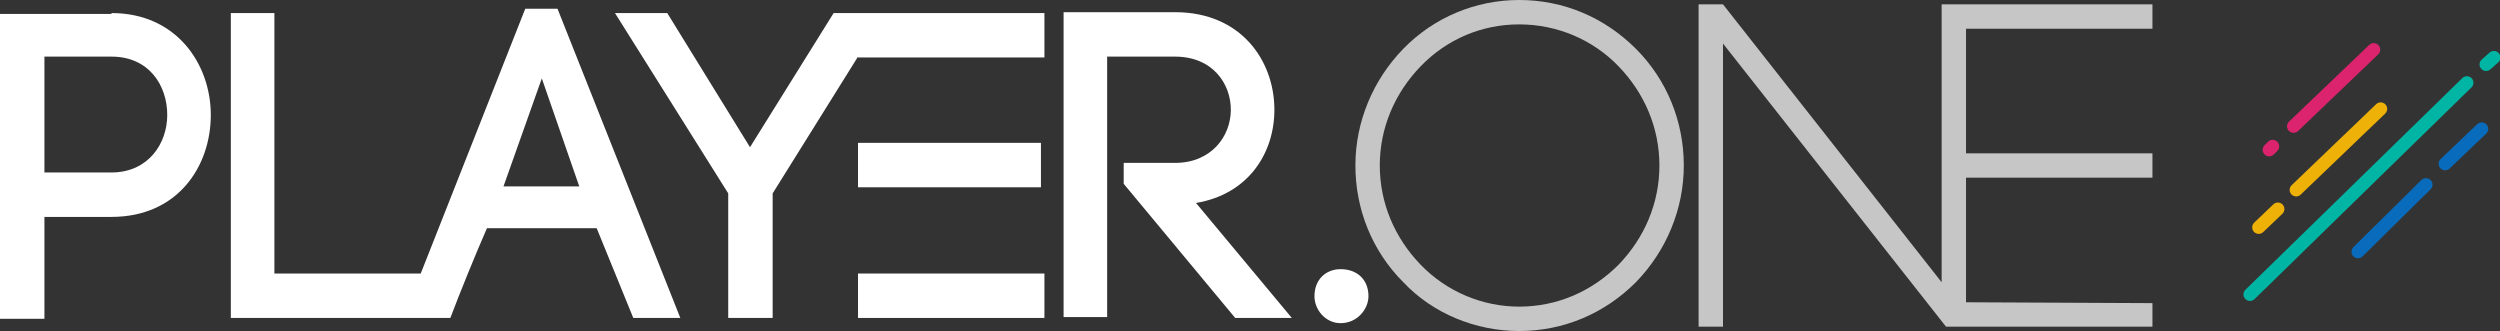 <?xml version="1.0" encoding="UTF-8" standalone="no"?>
<!-- Generator: Adobe Illustrator 19.1.0, SVG Export Plug-In . SVG Version: 6.00 Build 0)  -->
<svg id="Layer_1" xmlns="http://www.w3.org/2000/svg" xml:space="preserve" viewBox="0 0 287 38" version="1.1" y="0px" x="0px" xmlns:xlink="http://www.w3.org/1999/xlink" enable-background="new 0 0 287 38">
	<rect x="0" y="0" width="287" height="38" fill="#333333" stroke="none"/>
	<g stroke-linejoin="round" fill="none" stroke-linecap="round" stroke-miterlimit="10" stroke-width="1.5">
		<g stroke="#086BBC">
				<line x1="270.7" y2="21.2" x2="278.5" y1="28.9"/>
				<line x1="280.7" y2="14.8" x2="284.9" y1="18.8"/>
		</g>
		<g stroke="#EDB107">
				<line x1="263.6" y2="12.5" x2="273.3" y1="21.8"/>
				<line x1="259.3" y2="24" x2="261.5" y1="26.1"/>
		</g>
		<g stroke="#DB236E">
				<line x1="263.3" y2="5.7" x2="272.5" y1="14.5"/>
				<line x1="260.5" y2="16.8" x2="260.9" y1="17.2"/>
		</g>
		<g stroke="#00B5A3">
				<line x1="258.3" y2="9.5" x2="283.2" y1="33.8"/>
				<line x1="285.4" y2="6.6" x2="286.3" y1="7.4"/>
		</g>
	</g>
		<path d="m174.4 38c-5 0-9.9-2-13.3-5.6-3.6-3.6-5.5-8.4-5.5-13.4s2-9.8 5.5-13.4c3.5-3.6 8.3-5.6 13.3-5.6 5.1 0 9.8 2 13.4 5.6s5.5 8.4 5.5 13.4-2 9.8-5.5 13.4c-3.6 3.6-8.3 5.6-13.4 5.6zm0-35.2c-4.3 0-8.3 1.7-11.3 4.8s-4.7 7.1-4.7 11.4 1.7 8.3 4.7 11.4c3 3.1 7.1 4.8 11.3 4.8 4.3 0 8.3-1.7 11.4-4.8 3-3.1 4.7-7.1 4.7-11.4s-1.7-8.3-4.7-11.4c-3-3.1-7.1-4.8-11.4-4.8z" fill="#C6C6C6"/>
			<path d="m12.8 1.5c7.5 0 11.4 5.9 11.4 11.7 0 5.9-3.8 11.7-11.4 11.7h-7.7v11.7h-5.1v-35h12.8zm0 18.3c4.2 0 6.4-3.3 6.4-6.6 0-3.4-2.1-6.7-6.4-6.7h-7.7v13.3h7.7z" fill="#fff"/>
			<path d="m64 1h-3.7l-12 30.4h-16.8v-29.9h-5v35h25.2c1.1-2.9 2.8-7.1 4.2-10.3h12.6l4.2 10.3h5.4l-14.1-35.5zm-6.2 20.4l4.4-12.4 4.3 12.4h-8.7z" fill="#fff"/>
			<path d="m129 18.7h5.9c4.2 0 6.4-3.1 6.4-6.1s-2.1-6.1-6.4-6.1h-7.8v29.9h-5v-35h12.8c7.6 0 11.4 5.6 11.4 11.2 0 5-3 9.7-9 10.7l11 13.2h-6.5l-12.8-15.4v-2.4z" fill="#fff"/>
			<g fill="#fff">
				<polygon points="101.7 1.5 98.5 1.5 95.7 1.5 86.1 16.9 76.6 1.5 70.6 1.5 83.6 22.2 83.6 36.5 88.7 36.5 88.7 22.2 98.5 6.5 98.5 6.6 119.9 6.6 119.9 1.5"/>
					<polygon points="119.5 21.5 119.5 16.4 103.6 16.4 98.5 16.4 98.5 21.5"/>
					<rect y="31.4" x="98.5" height="5.1" width="21.4"/>
			</g>
				<path d="m157.1 34c0 1.5-1.3 3.1-3.2 3.1-1.7 0-3-1.5-3-3.1 0-1.9 1.3-3.1 3-3.1 1.9 0 3.2 1.2 3.2 3.1z" fill="#fff"/>
		<polygon points="228.5 3.3 231.5 3.3 247.1 3.3 247.1 0.5 222.9 0.5 222.9 32.4 197.8 0.5 197.8 0.5 195 0.5 195 37.5 197.8 37.5 197.8 5 223.4 37.5 225.4 37.5 225.7 37.5 247.1 37.5 247.1 34.8 225.7 34.7 225.7 20.4 228.5 20.4 228.5 20.4 247.1 20.4 247.1 17.6 225.7 17.6 225.7 3.3" fill="#C6C6C6"/>
</svg>
